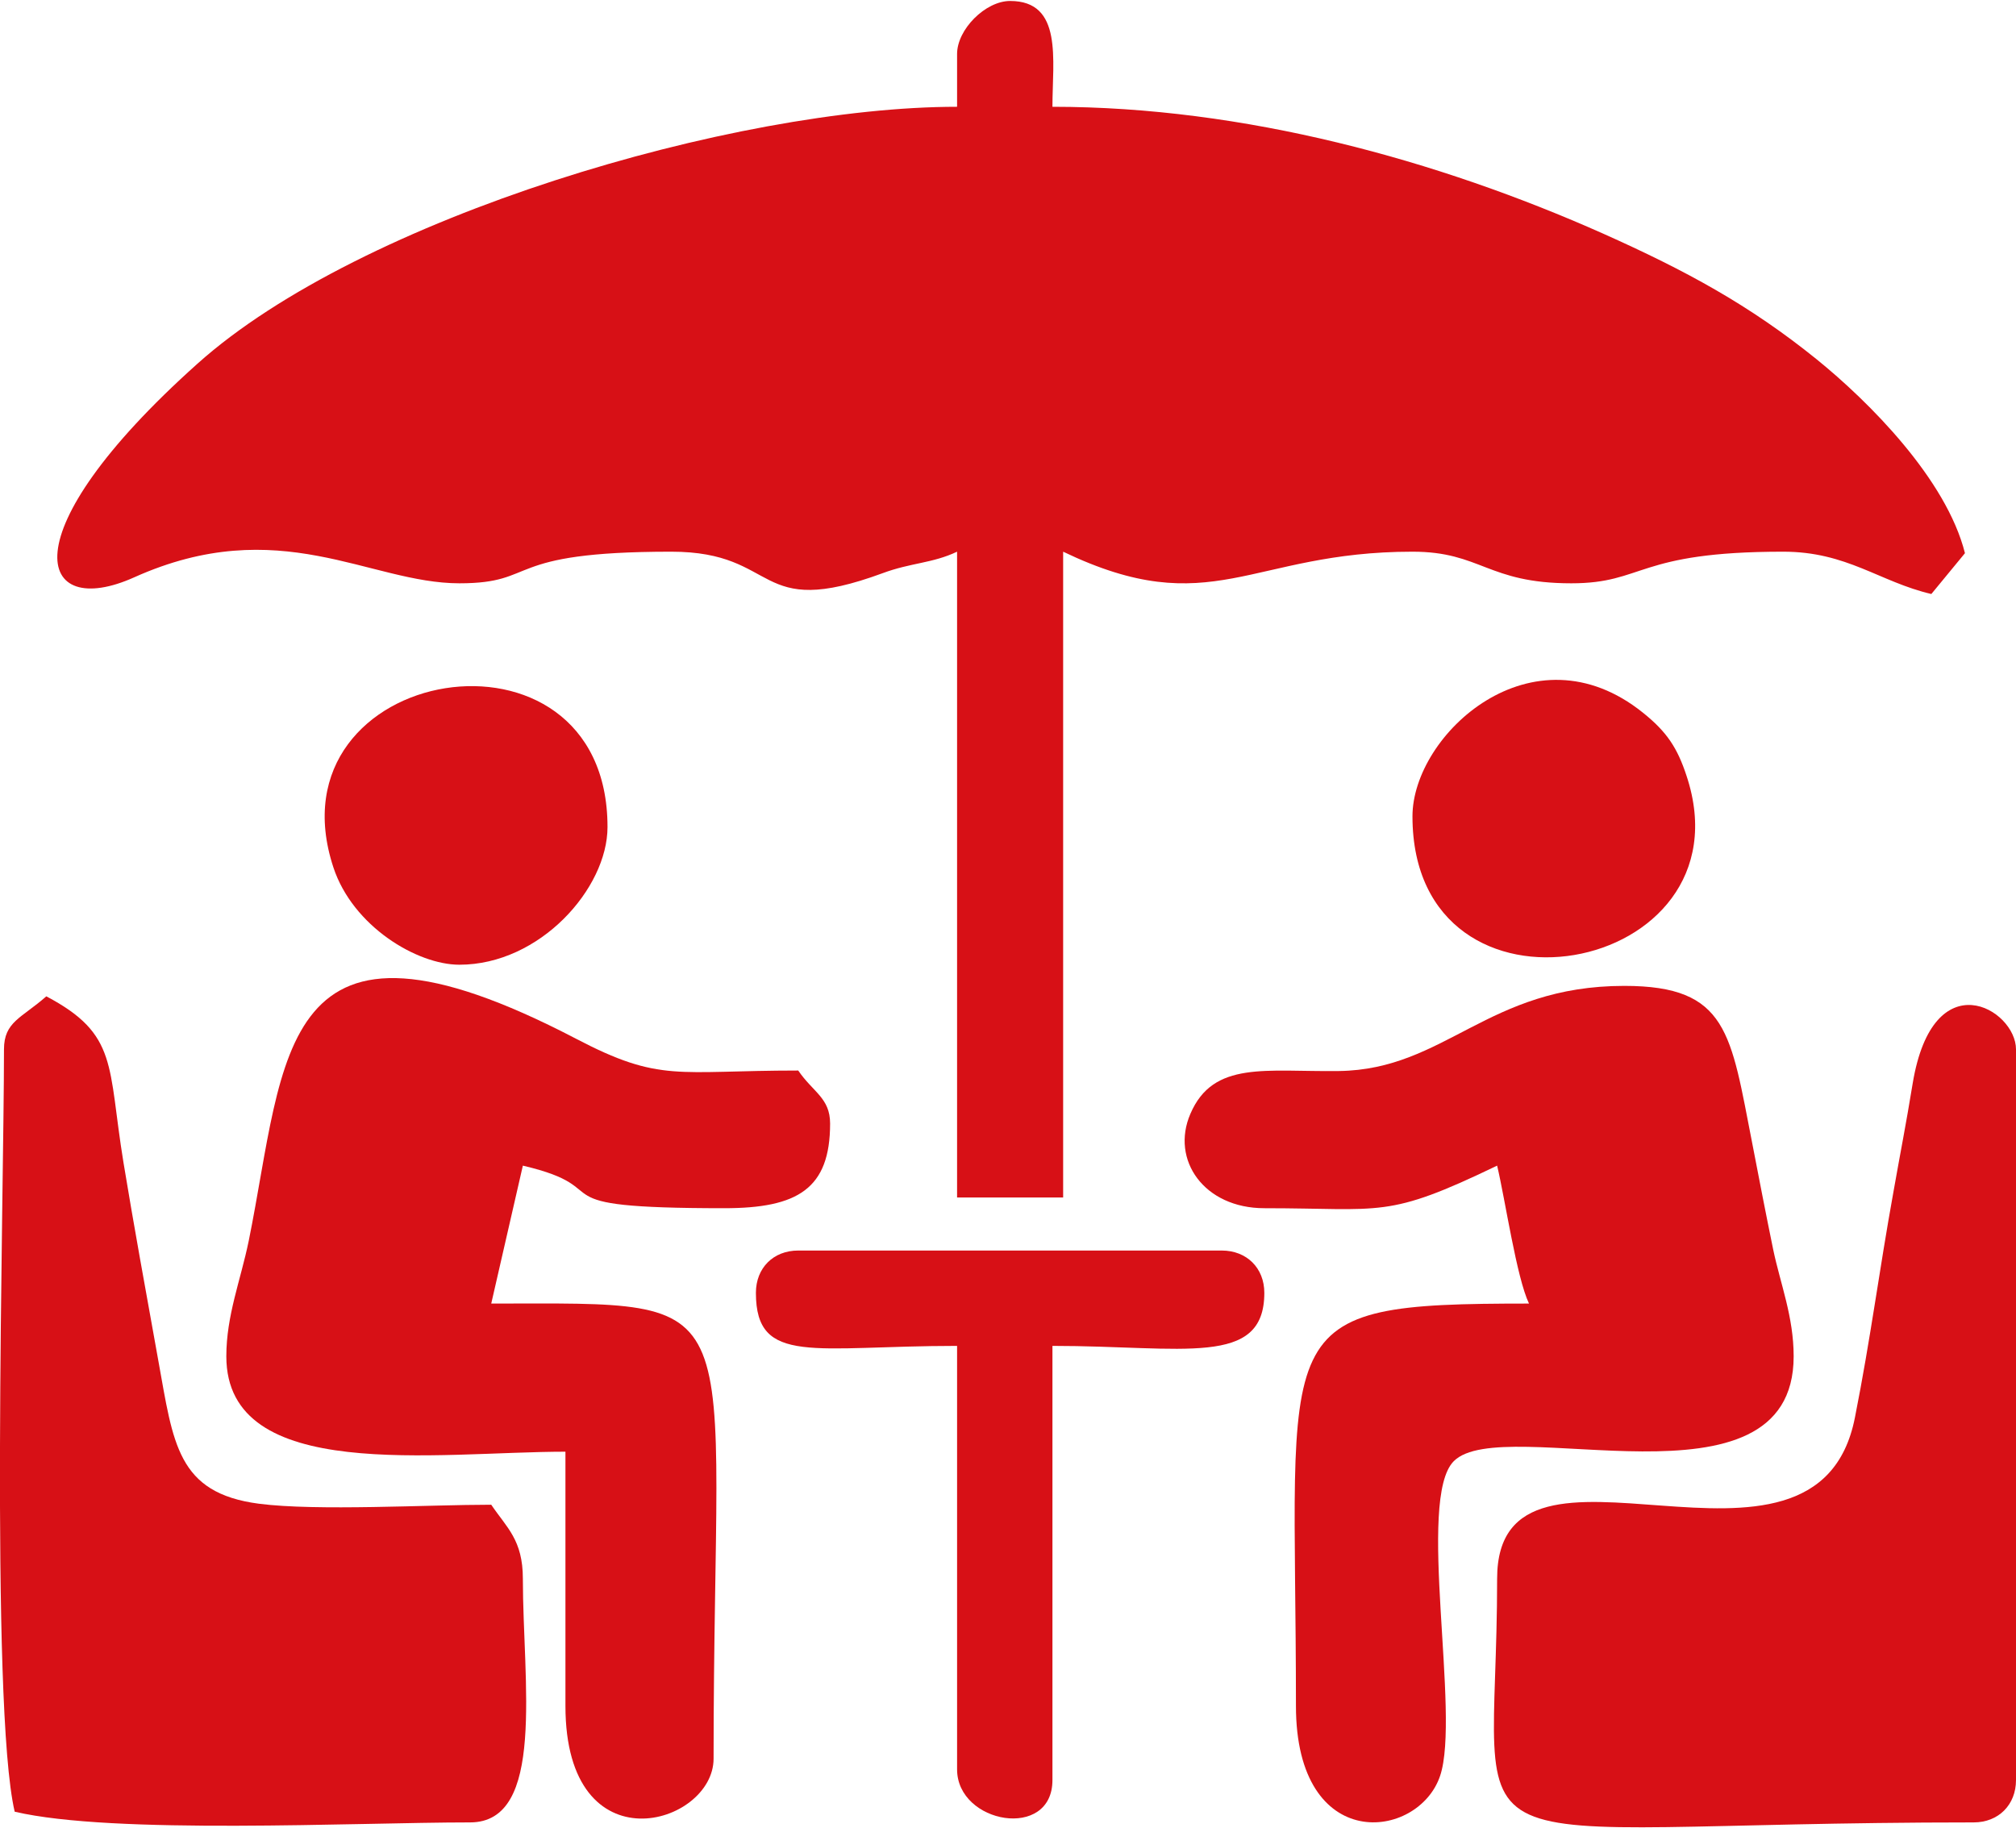 <?xml version="1.0" encoding="UTF-8"?>
<!DOCTYPE svg PUBLIC "-//W3C//DTD SVG 1.1//EN" "http://www.w3.org/Graphics/SVG/1.1/DTD/svg11.dtd">
<!-- Creator: CorelDRAW 2020 (64-Bit) -->
<svg xmlns="http://www.w3.org/2000/svg" xml:space="preserve" width="569px" height="516px" version="1.1" style="shape-rendering:geometricPrecision; text-rendering:geometricPrecision; image-rendering:optimizeQuality; fill-rule:evenodd; clip-rule:evenodd"
viewBox="0 0 80.97 73.35"
 xmlns:xlink="http://www.w3.org/1999/xlink"
 xmlns:xodm="http://www.corel.com/coreldraw/odm/2003">
 <defs>
  <style type="text/css">
   <![CDATA[
    .fil0 {fill:#D71016}
   ]]>
  </style>
 </defs>
 <g id="Layer_x0020_1">
  <g id="_1688121394560">
   <g id="_2036885008624">
    <path class="fil0" d="M38.44 2.13l0 2.12c-8.96,0 -23.96,4.45 -30.51,10.32 -7.72,6.91 -6.41,10.32 -2.54,8.58 5.83,-2.62 9.45,0.24 13.06,0.24 3.23,0 1.64,-1.27 8.51,-1.27 4.41,0 3.29,2.78 8.5,0.86 1.13,-0.42 1.99,-0.39 2.98,-0.86l0 25.94 4.26 0 0 -25.94c5.96,2.86 7.49,0 14.03,0 2.76,0 3,1.27 6.38,1.27 2.95,0 2.6,-1.27 8.51,-1.27 2.57,0 3.86,1.21 5.95,1.7l1.35 -1.64c-0.75,-2.98 -3.86,-6.09 -5.96,-7.79 -2.7,-2.18 -5.25,-3.56 -8.56,-5.04 -6.67,-2.97 -14.44,-5.1 -22.13,-5.1 0,-1.88 0.43,-4.25 -1.7,-4.25 -0.99,0 -2.13,1.14 -2.13,2.13l0 0z"/>
    <path class="fil0" d="M9.09 54.44c0,5.13 8.46,3.83 13.62,3.83l0 10.21c0,6.56 5.95,4.8 5.95,2.12 0,-18.98 1.8,-18.28 -8.93,-18.28 0.41,-1.79 0.85,-3.7 1.27,-5.54 4.04,0.95 0.2,1.71 8.09,1.71 2.95,0 4.25,-0.78 4.25,-3.4 0,-1.03 -0.69,-1.26 -1.28,-2.13 -4.89,0 -5.53,0.5 -8.93,-1.28 -12.03,-6.27 -11.64,0.71 -13.14,8.12 -0.33,1.6 -0.9,3 -0.9,4.64z"/>
    <path class="fil0" d="M50.78 48.49c4.78,0 4.89,0.44 9.35,-1.71 0.33,1.39 0.78,4.49 1.28,5.54 -10.68,0 -9.36,0.7 -9.36,16.16 0,5.99 4.92,5.4 5.79,2.81 0.83,-2.46 -0.96,-11.13 0.55,-12.64 1.98,-1.99 13.65,2.35 13.65,-4.21 0,-1.59 -0.53,-2.9 -0.82,-4.28 -0.31,-1.51 -0.57,-2.86 -0.84,-4.26 -0.87,-4.43 -0.97,-6.34 -5.14,-6.34 -5.51,0 -7.18,3.36 -11.46,3.42 -2.93,0.04 -5.05,-0.43 -5.97,1.72 -0.8,1.85 0.55,3.79 2.97,3.79l0 0z"/>
    <path class="fil0" d="M0.16 42.11c0,5.91 -0.57,26.34 0.43,30.62 3.97,0.93 13.66,0.43 18.29,0.43 3.05,0 2.12,-5.65 2.12,-9.79 0,-1.56 -0.65,-2.05 -1.27,-2.97 -2.54,0 -7.01,0.26 -9.33,-0.04 -3.29,-0.43 -3.44,-2.43 -4.04,-5.74 -0.51,-2.83 -0.99,-5.47 -1.4,-7.96 -0.64,-3.9 -0.2,-5.15 -3.1,-6.68 -1,0.88 -1.7,1.02 -1.7,2.13l0 0z"/>
    <path class="fil0" d="M60.13 63.37c0,12.22 -2.93,9.79 19.14,9.79 1,0 1.7,-0.71 1.7,-1.7l0 -29.35c0,-1.62 -3.33,-3.58 -4.15,1.37 -0.29,1.77 -0.47,2.64 -0.77,4.34 -0.59,3.26 -0.91,5.85 -1.55,9.08 -1.55,7.87 -14.37,-0.6 -14.37,6.47l0 0z"/>
    <path class="fil0" d="M30.36 51.89c0,2.94 2.34,2.13 8.08,2.13l0 17.01c0,2.19 3.83,2.86 3.83,0.43l0 -17.44c5.26,0 8.51,0.87 8.51,-2.13 0,-1 -0.71,-1.7 -1.71,-1.7l-17.01 0c-1,0 -1.7,0.7 -1.7,1.7l0 0z"/>
    <path class="fil0" d="M56.73 32.75c0,8.97 13.67,6.42 11.01,-1.62 -0.37,-1.13 -0.79,-1.77 -1.75,-2.54 -4.44,-3.57 -9.26,0.87 -9.26,4.16z"/>
    <path class="fil0" d="M18.45 38.71c3.24,0 5.95,-3.07 5.95,-5.53 0,-8.86 -13.7,-6.55 -11.01,1.62 0.78,2.37 3.36,3.91 5.06,3.91z"/>
   </g>
  </g>
 </g>
</svg>
